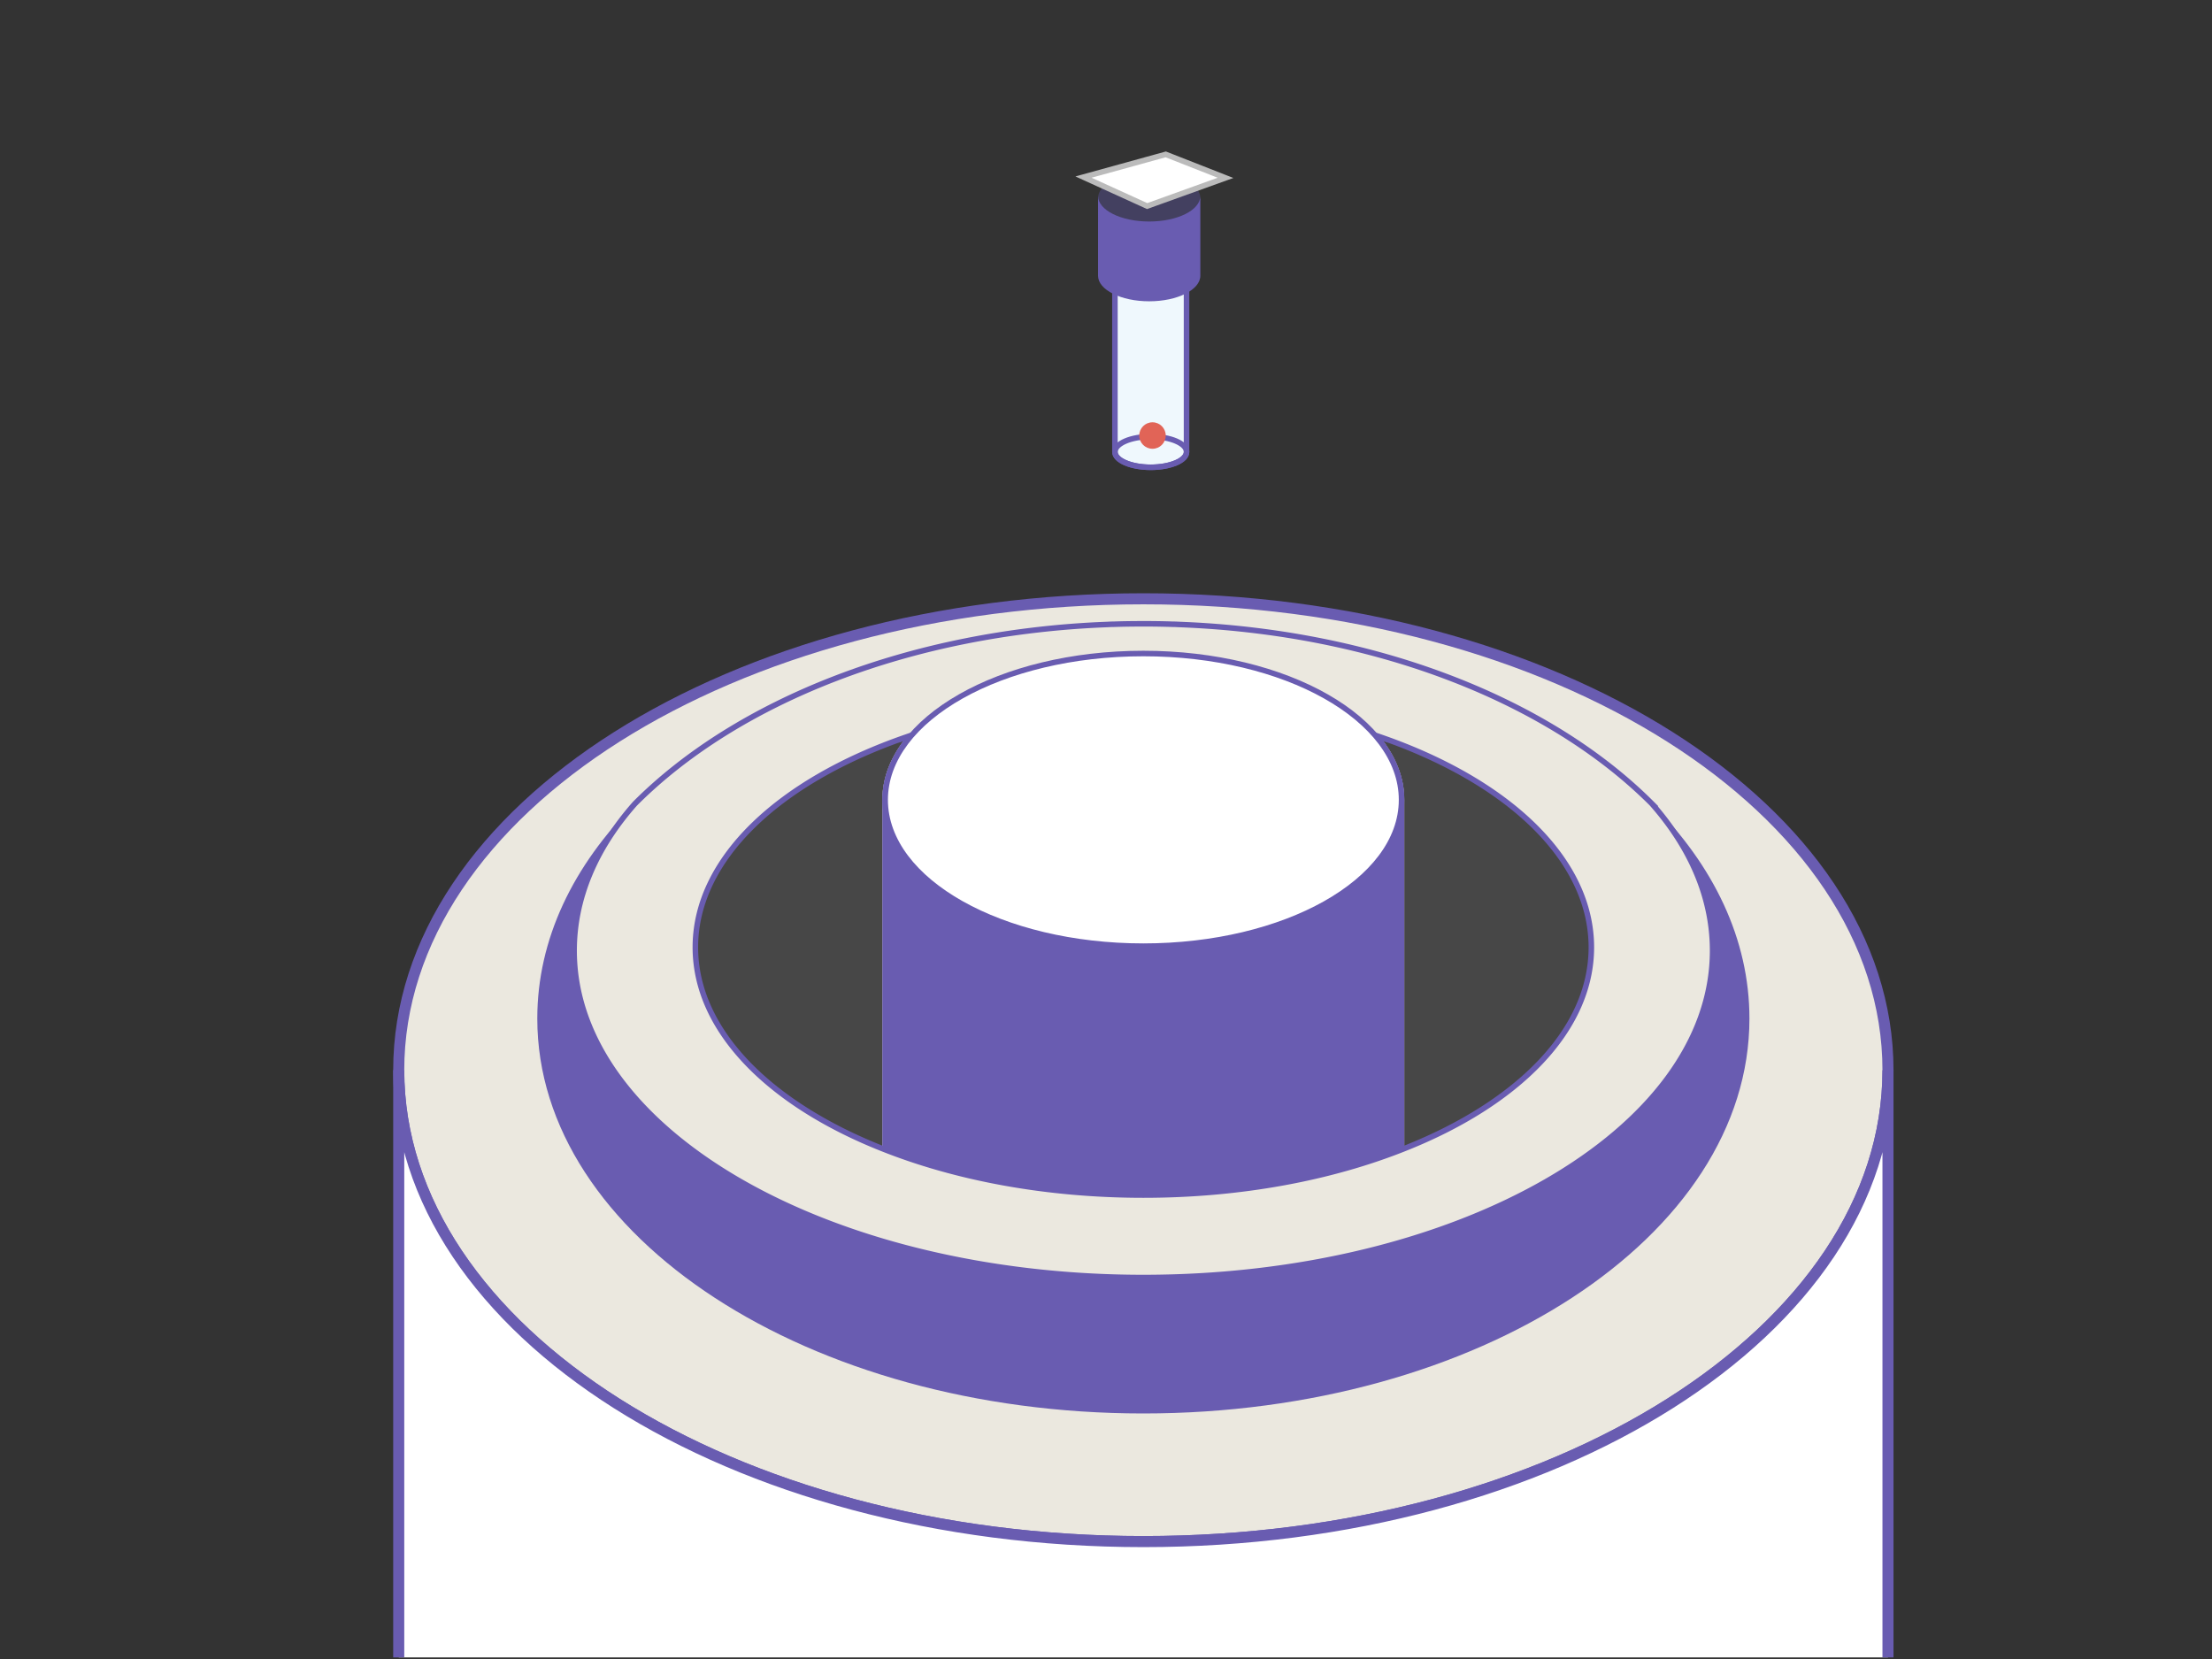 <svg id="Ebene_1" xmlns="http://www.w3.org/2000/svg" width="400" height="300" viewBox="0 0 400 300">
  <rect x="0" y="0" width="400" height="300" fill="#333333" stroke="none"/>
  <path fill="#EBE8DF" stroke="#695CB1" stroke-width="2" stroke-miterlimit="10" d="M341.407 193.52c0 47.082-60.275 85.249-134.641 85.249-74.383 0-134.664-38.167-134.664-85.249 0-47.079 60.28-85.239 134.664-85.239 74.366-.001 134.641 38.159 134.641 85.239z"/>
  <path fill="#474747" d="M163.972 133.249c-2.841 3.465-4.417 7.322-4.417 11.387v63.068c-20.473-8.107-33.812-21.401-33.812-36.396 0-16.074 15.267-30.156 38.229-38.059zM287.769 171.308c0 15.015-13.338 28.288-33.83 36.396v-63.068c0-4.065-1.578-7.921-4.4-11.387 22.944 7.903 38.23 21.985 38.23 38.059z"/>
  <path fill="none" stroke="#695CB1" stroke-miterlimit="10" d="M206.767 126.489c-15.703 0-30.37 2.469-42.794 6.76 7.509-9.208 23.854-15.573 42.775-15.573 18.959 0 35.285 6.365 42.791 15.573-12.425-4.291-27.069-6.76-42.772-6.76z"/>
  <path fill="#695CB1" d="M316.353 184.186c0 39.448-49.057 71.414-109.605 71.414-60.531 0-109.589-31.966-109.589-71.414 0-14.351 6.495-27.687 17.653-38.845-7.054 7.985-10.993 17.007-10.993 26.567 0 32.642 46.093 59.11 102.929 59.11 56.855 0 102.947-26.468 102.947-59.11 0-9.582-3.961-18.625-11.014-26.61 11.177 11.18 17.672 24.537 17.672 38.888z"/>
  <path fill="#EBE8DF" stroke="#695CB1" stroke-miterlimit="10" d="M298.681 145.298c-18.439-18.458-49.617-31.004-85.443-32.374a22.108 22.108 0 0 0-1.201-.041 148.855 148.855 0 0 0-5.289-.082c-1.762 0-3.549.02-5.29.082-.416 0-.809.021-1.203.041-35.803 1.369-67 13.916-85.443 32.417-7.054 7.985-10.993 17.007-10.993 26.567 0 32.642 46.093 59.11 102.929 59.11 56.855 0 102.947-26.468 102.947-59.11-.001-9.581-3.962-18.624-11.014-26.61zm-44.743 62.405c-13.301 5.289-29.578 8.4-47.172 8.4-17.611 0-33.915-3.111-47.211-8.4-20.473-8.107-33.812-21.401-33.812-36.396 0-16.074 15.268-30.155 38.229-38.059 12.425-4.291 27.092-6.76 42.794-6.76 15.703 0 30.348 2.469 42.771 6.76 22.945 7.904 38.23 21.985 38.23 38.059.002 15.015-13.336 28.289-33.829 36.396z"/>
  <path fill="#695CB1" d="M253.938 144.635v63.068c-13.301 5.289-29.578 8.4-47.172 8.4-17.611 0-33.915-3.111-47.211-8.4v-63.068c0-4.065 1.576-7.921 4.417-11.387 12.425-4.291 27.092-6.76 42.794-6.76 15.703 0 30.348 2.469 42.771 6.76 2.823 3.466 4.401 7.322 4.401 11.387z"/>
  <path fill="#FFF" d="M206.757 171.098c-25.747 0-46.693-11.871-46.693-26.463 0-14.59 20.946-26.459 46.693-26.459 25.746 0 46.691 11.87 46.691 26.459 0 14.592-20.945 26.463-46.691 26.463z"/>
  <path fill="#695CB1" d="M206.757 118.676c25.47 0 46.191 11.646 46.191 25.959 0 14.316-20.722 25.963-46.191 25.963-25.471 0-46.193-11.647-46.193-25.963 0-14.314 20.722-25.959 46.193-25.959m0-1c-26.066 0-47.193 12.068-47.193 26.959 0 14.889 21.127 26.963 47.193 26.963 26.062 0 47.191-12.074 47.191-26.963 0-14.891-21.129-26.959-47.191-26.959z"/>
  <path fill="#FFF" stroke="#695CB1" stroke-width="2" stroke-miterlimit="10" d="M72.103 299.707V193.52c0 47.082 60.28 85.249 134.664 85.249 74.365 0 134.641-38.167 134.641-85.249v106.188"/>
  <g id="Behälter">
    <path fill="#434060" d="M217.058 35.804c0 2.522-4.137 4.546-9.246 4.546-5.112 0-9.251-2.023-9.251-4.546 0-2.501 4.139-4.547 9.251-4.547 5.109-.001 9.246 2.045 9.246 4.547z"/>
    <path fill="#EFF8FD" stroke="#695CB1" stroke-miterlimit="10" d="M214.563 81.731c0 1.516-2.889 2.774-6.477 2.774-3.569 0-6.473-1.258-6.473-2.774v-29.76h12.949l.001 29.76z"/>
    <ellipse fill="none" stroke="#695CB1" stroke-miterlimit="10" cx="208.095" cy="81.722" rx="6.474" ry="2.774"/>
    <path fill="#695CB1" d="M217.058 35.433v14.426c0 2.544-4.137 4.624-9.246 4.624-5.112 0-9.251-2.08-9.251-4.624V35.433c0 2.565 4.139 4.624 9.251 4.624 5.109 0 9.246-2.059 9.246-4.624z"/>
    <circle fill="#E16457" cx="208.407" cy="78.758" r="2.395"/>
    <path fill="#FFF" stroke="#BBB" stroke-miterlimit="10" d="M195.93 32.021l14.872-4.105 10.814 4.247-14.176 5.103z"/>
  </g>
</svg>
